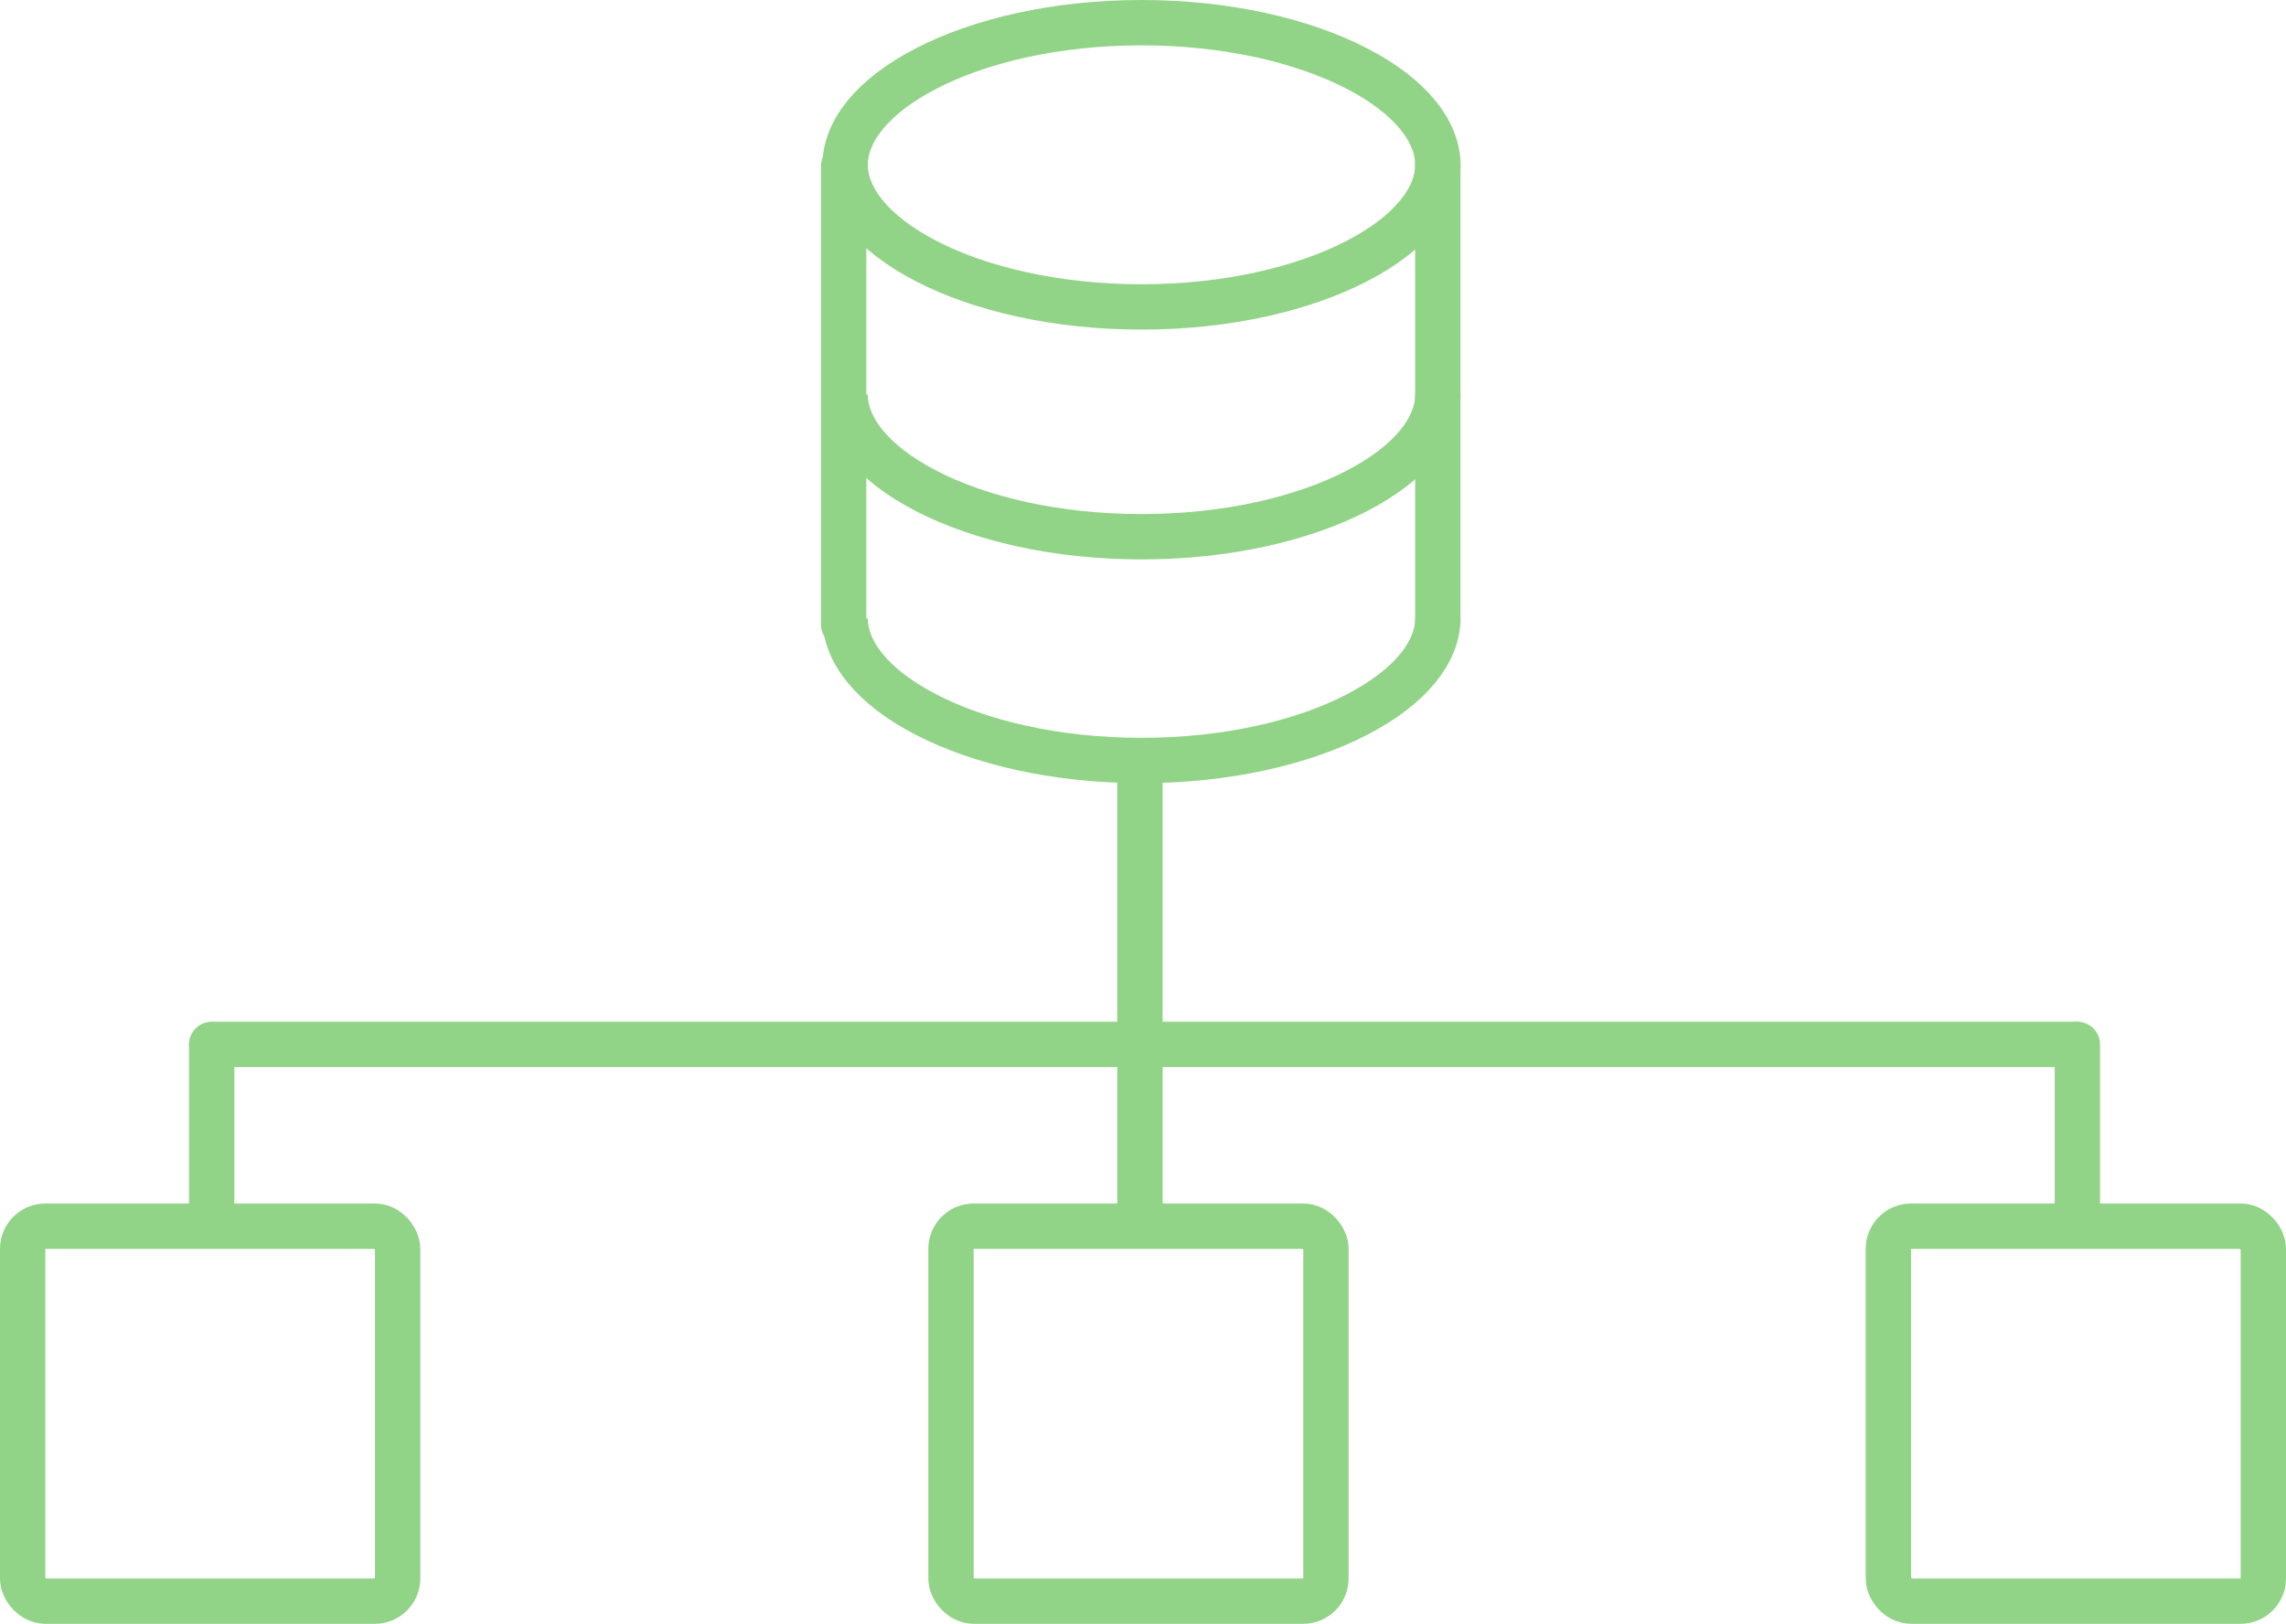<?xml version="1.0" encoding="UTF-8"?>
<svg id="Layer_1" xmlns="http://www.w3.org/2000/svg" version="1.1" viewBox="0 0 756 537">
  <!-- Generator: Adobe Illustrator 29.6.1, SVG Export Plug-In . SVG Version: 2.1.1 Build 9)  -->
  <defs>
    <style>
      .st0 {
        stroke-linecap: round;
      }

      .st0, .st1 {
        fill: none;
        stroke: #92d487;
        stroke-width: 15px;
      }
    </style>
  </defs>
  <path class="st1" d="M377.5,7.5c28.19,0,53.33,5.92,71.16,15.13,18.21,9.41,26.84,21.07,26.84,31.87s-8.64,22.47-26.84,31.87c-17.83,9.21-42.97,15.13-71.16,15.13s-53.33-5.92-71.16-15.13c-18.21-9.41-26.84-21.07-26.84-31.87s8.64-22.47,26.84-31.87c17.83-9.21,42.97-15.13,71.16-15.13Z"/>
  <path class="st1" d="M475.5,204.5c0,10.81-8.64,22.47-26.84,31.87-17.83,9.21-42.97,15.13-71.16,15.13s-53.33-5.92-71.16-15.13c-18.21-9.4-26.84-21.07-26.84-31.87"/>
  <path class="st1" d="M475.5,130.5c0,10.81-8.64,22.47-26.84,31.87-17.83,9.21-42.97,15.13-71.16,15.13s-53.33-5.92-71.16-15.13c-18.21-9.4-26.84-21.07-26.84-31.87"/>
  <path class="st0" d="M475.5,53.5v151.5"/>
  <path class="st0" d="M279,55v151.5"/>
  <path class="st0" d="M376.99,253v88.69"/>
  <path class="st0" d="M70,345.39h616.5"/>
  <path class="st0" d="M70,345.72v56.78"/>
  <path class="st0" d="M376.99,348.08v54.09"/>
  <path class="st0" d="M687,345.39v56.78"/>
  <rect class="st1" x="7.5" y="405.5" width="124" height="124" rx="7.5" ry="7.5"/>
  <rect class="st1" x="314.5" y="405.5" width="124" height="124" rx="7.5" ry="7.5"/>
  <rect class="st1" x="624.5" y="405.5" width="124" height="124" rx="7.5" ry="7.5"/>
</svg>